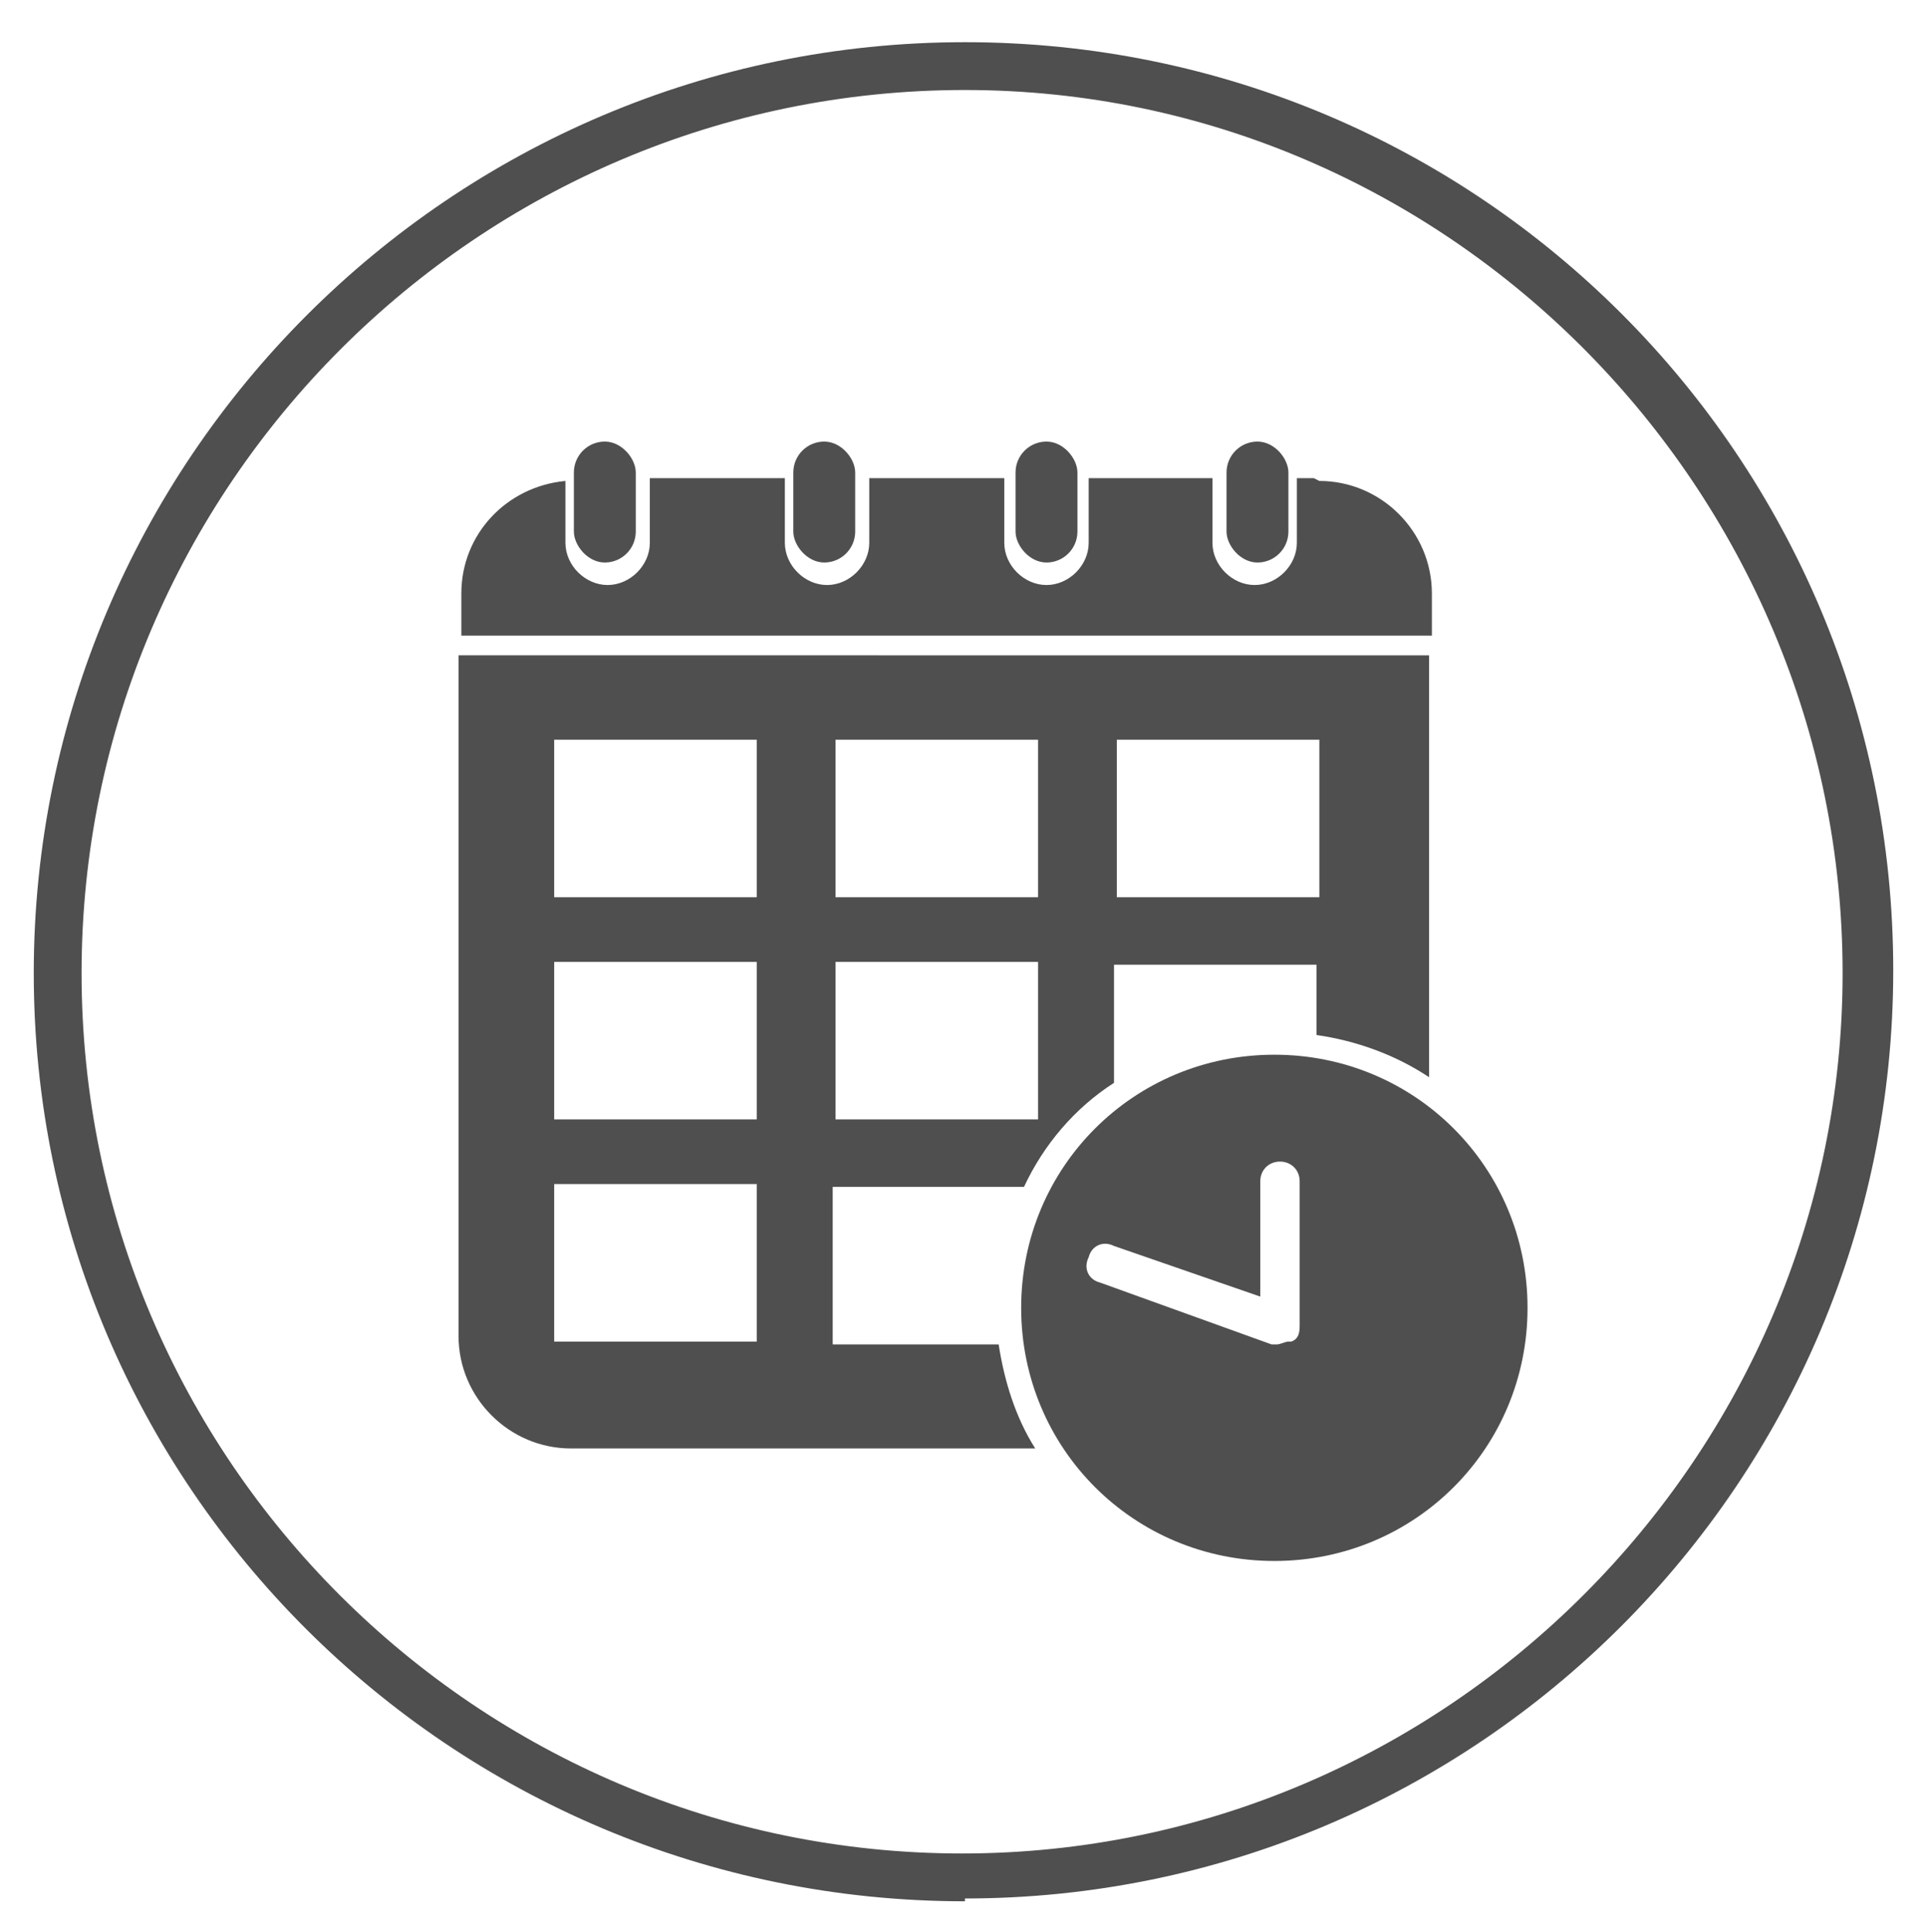 <?xml version="1.0" encoding="UTF-8"?>
<svg xmlns="http://www.w3.org/2000/svg" version="1.1" viewBox="0 0 68.5 68.7">
  <defs>
    <style>
      .cls-1 {
        fill: none;
      }

      .cls-2 {
        fill: #4f4f50;
      }

      .cls-3 {
        fill: #504f50;
      }
    </style>
  </defs>
  <!-- Generator: Adobe Illustrator 28.6.0, SVG Export Plug-In . SVG Version: 1.2.0 Build 709)  -->
  <g>
    <g id="Layer_1">
      <path class="cls-3" d="M34.3,67.6C16,67.6,1.2,52.8,1.2,34.6S16,1.5,34.3,1.5s33,14.8,33,33-14.8,33-33,33h0ZM34.3,3.2C17,3.2,2.9,17.3,2.9,34.6s14.1,31.3,31.3,31.3,31.3-14.1,31.3-31.3S51.5,3.2,34.3,3.2Z"/>
      <g>
        <rect class="cls-1" x="19.7" y="26.3" width="7.2" height="5.6"/>
        <rect class="cls-1" x="29.7" y="26.3" width="7.2" height="5.6"/>
        <rect class="cls-1" x="19.7" y="34.2" width="7.2" height="5.6"/>
        <rect class="cls-1" x="29.7" y="34.2" width="7.2" height="5.6"/>
        <rect class="cls-1" x="19.7" y="42.1" width="7.2" height="5.6"/>
        <rect class="cls-1" x="39.7" y="26.3" width="7.2" height="5.6"/>
        <path class="cls-2" d="M45.3,37.5c-5,0-9,4-9,9s4,9,9,9,9-4,9-9-4-9-9-9ZM45.8,47.7c-.1,0-.3.1-.4.1s-.2,0-.2,0l-6.1-2.2c-.4-.1-.6-.5-.4-.9.1-.4.5-.6.9-.4l5.2,1.8v-4.1c0-.4.3-.7.7-.7h0c.4,0,.7.3.7.7v5.1c0,.2,0,.5-.3.6Z"/>
        <rect class="cls-1" x="29.7" y="26.3" width="7.2" height="5.6"/>
        <rect class="cls-1" x="19.7" y="26.3" width="7.2" height="5.6"/>
        <rect class="cls-1" x="39.7" y="26.3" width="7.2" height="5.6"/>
        <rect class="cls-1" x="19.7" y="34.2" width="7.2" height="5.6"/>
        <rect class="cls-1" x="29.7" y="34.2" width="7.2" height="5.6"/>
        <rect class="cls-1" x="19.7" y="42.1" width="7.2" height="5.6"/>
        <path class="cls-2" d="M16.3,47.5c0,2.2,1.8,4,4,4h16.5c-.7-1.1-1.1-2.4-1.3-3.7h-5.9v-5.6h6.8c.7-1.5,1.8-2.8,3.2-3.7v-4.2h7.2v2.5c1.4.2,2.8.7,4,1.5v-15H16.3v24.2ZM39.7,26.3h7.2v5.6h-7.2v-5.6ZM29.7,26.3h7.2v5.6h-7.2v-5.6ZM29.7,34.2h7.2v5.6h-7.2v-5.6ZM19.7,26.3h7.2v5.6h-7.2v-5.6ZM19.7,34.2h7.2v5.6h-7.2v-5.6ZM19.7,42.1h7.2v5.6h-7.2v-5.6Z"/>
        <path class="cls-2" d="M46.7,17h-.6v2.3c0,.8-.7,1.5-1.5,1.5s-1.5-.7-1.5-1.5v-2.3h-4.4v2.3c0,.8-.7,1.5-1.5,1.5s-1.5-.7-1.5-1.5v-2.3h-4.8v2.3c0,.8-.7,1.5-1.5,1.5s-1.5-.7-1.5-1.5v-2.3h-4.8v2.3c0,.8-.7,1.5-1.5,1.5s-1.5-.7-1.5-1.5v-2.2c-2.1.2-3.7,1.9-3.7,4v1.5h34.5v-1.5c0-2.2-1.8-4-4-4Z"/>
        <rect class="cls-2" x="20.4" y="15.7" width="2.2" height="4.3" rx="1.1" ry="1.1"/>
        <rect class="cls-2" x="28.2" y="15.7" width="2.2" height="4.3" rx="1.1" ry="1.1"/>
        <rect class="cls-2" x="36.1" y="15.7" width="2.2" height="4.3" rx="1.1" ry="1.1"/>
        <rect class="cls-2" x="43.6" y="15.7" width="2.2" height="4.3" rx="1.1" ry="1.1"/>
      </g>
    </g>
  </g>
</svg>